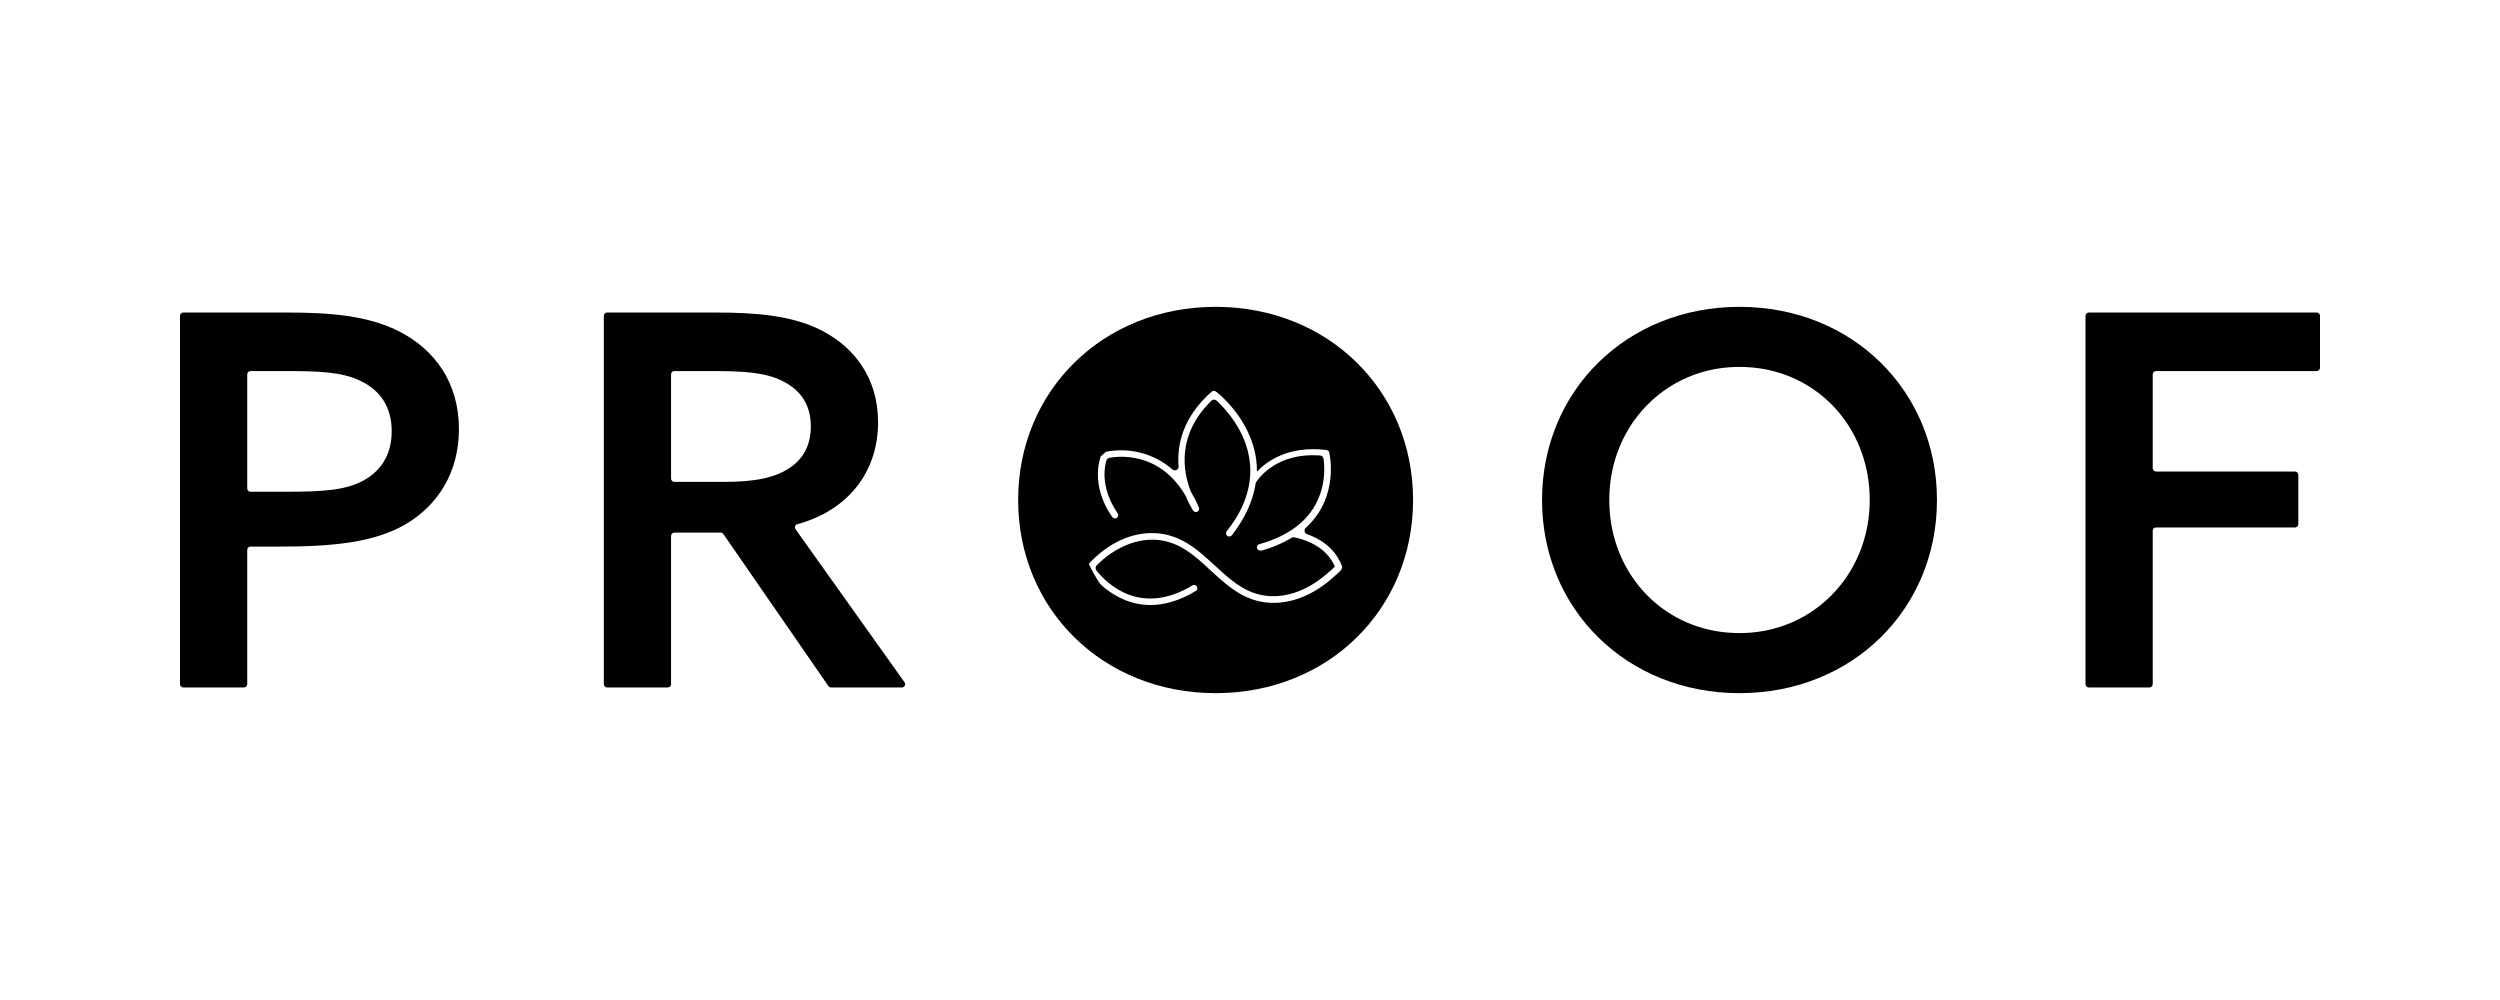 <?xml version="1.0" encoding="UTF-8"?><svg id="a" xmlns="http://www.w3.org/2000/svg" width="500" height="200" viewBox="0 0 500 200"><defs><style>.b{fill:#010101;}</style></defs><path class="b" d="M57.072,98.347c7.835,0,12.275-.317,15.875-2.388,3.387-1.963,5.393-5.174,5.393-9.73,0-4.873-2.328-8.187-6.243-10.053-3.802-1.859-8.677-1.963-15.243-1.963h-6.747c-.365,0-.661.296-.661.661v22.813c0,.365.296.661.661.661h6.965ZM36,63.166c0-.363.296-.659.659-.659h20.728c8.256,0,16.296.522,22.755,3.938,6.672,3.52,11.645,9.943,11.645,19.364,0,8.805-4.336,15.33-10.691,19.055-6.251,3.631-14.499,4.454-25.083,4.454h-5.907c-.365,0-.661.296-.661.661v26.855c0,.365-.294.659-.659.659h-12.128c-.363,0-.659-.294-.659-.659V63.166Z"/><path class="b" d="M144.903,96.376c6.144,0,10.27-.829,13.342-3.005,2.433-1.764,3.92-4.351,3.92-8.077,0-4.454-2.118-7.253-5.507-9.01-3.387-1.764-7.624-2.073-14.296-2.073h-7.491c-.363,0-.659.296-.659.661v20.844c0,.365.296.659.659.659h10.032ZM120.765,63.166c0-.363.296-.659.659-.659h21.683c7.837,0,15.454.522,21.493,3.733,6.243,3.308,11.013,9.317,11.013,18.224,0,9.858-5.897,17.565-16.134,20.377-.441.122-.64.632-.373,1.003l21.797,30.608c.311.437-.002,1.041-.537,1.041h-14.151c-.216,0-.419-.106-.543-.284l-20.995-30.399c-.122-.178-.325-.284-.541-.284h-9.265c-.363,0-.659.296-.659.659v29.649c0,.365-.296.659-.661.659h-12.128c-.363,0-.659-.294-.659-.659V63.166Z"/><path class="b" d="M272.66,97.075c-1.186-14.234-11.686-25.283-25.88-26.622-18.711-1.764-33.26,13.34-31.709,32.022,1.182,14.24,11.682,25.286,25.87,26.625,18.707,1.764,33.272-13.349,31.719-32.026M203.629,100c0-21.855,16.941-38.632,39.494-38.632s39.492,16.777,39.492,38.632-16.939,38.632-39.492,38.632-39.494-16.777-39.494-38.632"/><path class="b" d="M373.847,97.573c-1.061-12.868-10.521-22.858-23.317-24.067-16.86-1.594-29.968,12.043-28.575,28.923,1.063,12.872,10.524,22.856,23.315,24.065,16.853,1.594,29.968-12.051,28.577-28.921M308.408,100c0-21.855,16.939-38.632,39.492-38.632s39.494,16.777,39.494,38.632-16.941,38.632-39.494,38.632-39.492-16.777-39.492-38.632"/><path class="b" d="M417.759,62.507h45.582c.363,0,.659.296.659.659v10.387c0,.365-.296.661-.659.661h-32.134c-.365,0-.661.294-.661.659v18.773c0,.363.296.659.661.659h27.798c.365,0,.659.296.659.659v9.868c0,.363-.294.659-.659.659h-27.798c-.365,0-.661.296-.661.659v30.685c0,.365-.294.661-.659.661h-12.128c-.363,0-.659-.296-.659-.661V63.165c0-.363.296-.659.659-.659"/><path class="b" d="M268.378,113.186c-1.416-3.748-4.622-5.532-6.985-6.363-.549-.191-.651-.875-.222-1.268,6.832-6.233,4.686-14.955,4.686-15.067-.066-.259-.284-.452-.551-.485-7.568-.926-11.906,2.205-13.921,4.326.01-.811-.039-1.619-.145-2.423-1.115-8.258-7.765-13.411-8.061-13.587-.242-.199-.591-.199-.833,0-5.744,5.062-6.969,10.542-6.633,14.955.052.672-.709,1.059-1.219.616-3.63-3.148-8.54-4.475-13.313-3.528-.365.323-.678.599-1.041.922-2.064,6.394,2.158,11.91,2.344,12.148.224.286.636.338.922.116.288-.224.338-.636.116-.924-.039-.05-3.791-4.944-2.261-10.492.081-.29.338-.524.636-.574,1.892-.317,3.83-.257,5.7.178,3.973.925,7.168,3.418,9.531,7.423.398,1.018.894,1.996,1.478,2.92.18.317.584.425.899.243.315-.182.423-.584.243-.898-.454-1.067-.982-2.098-1.577-3.093-1.569-3.973-2.902-11.299,4.096-18.18.29-.284.761-.298,1.059-.021,1.847,1.72,5.816,6.03,6.594,11.933.191,1.405.191,2.831,0,4.233-.452,3.376-1.982,6.736-4.608,9.984-.185.276-.137.645.112.864.272.238.688.211.926-.062,2.653-3.43,4.255-6.911,4.782-10.405.015-.1.039-.178.095-.261.75-1.121,4.45-5.924,12.756-5.327.363.025.688.317.734.678.274,2.096.124,4.228-.441,6.27-1.497,5.244-5.638,8.874-12.327,10.778-.363.048-.616.383-.568.744.048.363.383.618.746.568.058.008.118.008.176,0,2.12-.578,4.15-1.443,6.034-2.57.153-.089.315-.128.489-.095,1.486.29,6.305,1.511,8.148,5.862-.464.464-.953.902-1.465,1.312l-.156.131c-4.025,3.544-8.757,5.093-12.984,4.253-3.812-.734-6.531-3.281-9.406-5.907-3.13-2.902-6.38-5.907-11.158-6.421-5.002-.537-10.213,1.766-14.302,6.361-.195.218-.222.541-.066.788.058.099,4.614,7.161,12.654,7.161,2.672,0,5.731-.781,9.131-2.848.23-.182.313-.495.201-.765-.139-.336-.522-.495-.858-.357-10.472,6.38-17.192-.309-19.283-2.939-.242-.303-.218-.746.056-1.022,3.671-3.687,8.208-5.511,12.376-5.064,4.343.466,7.292,3.19,10.416,6.079,2.881,2.664,5.868,5.422,10.042,6.249,4.627.906,9.767-.742,14.113-4.556l.131-.112c1.838-1.542,2.174-1.961,1.963-2.481M274.899,99.999c0,17.55-14.227,31.779-31.779,31.779-17.55,0-31.776-14.229-31.776-31.779s14.227-31.776,31.776-31.776c17.552,0,31.779,14.227,31.779,31.776"/></svg>